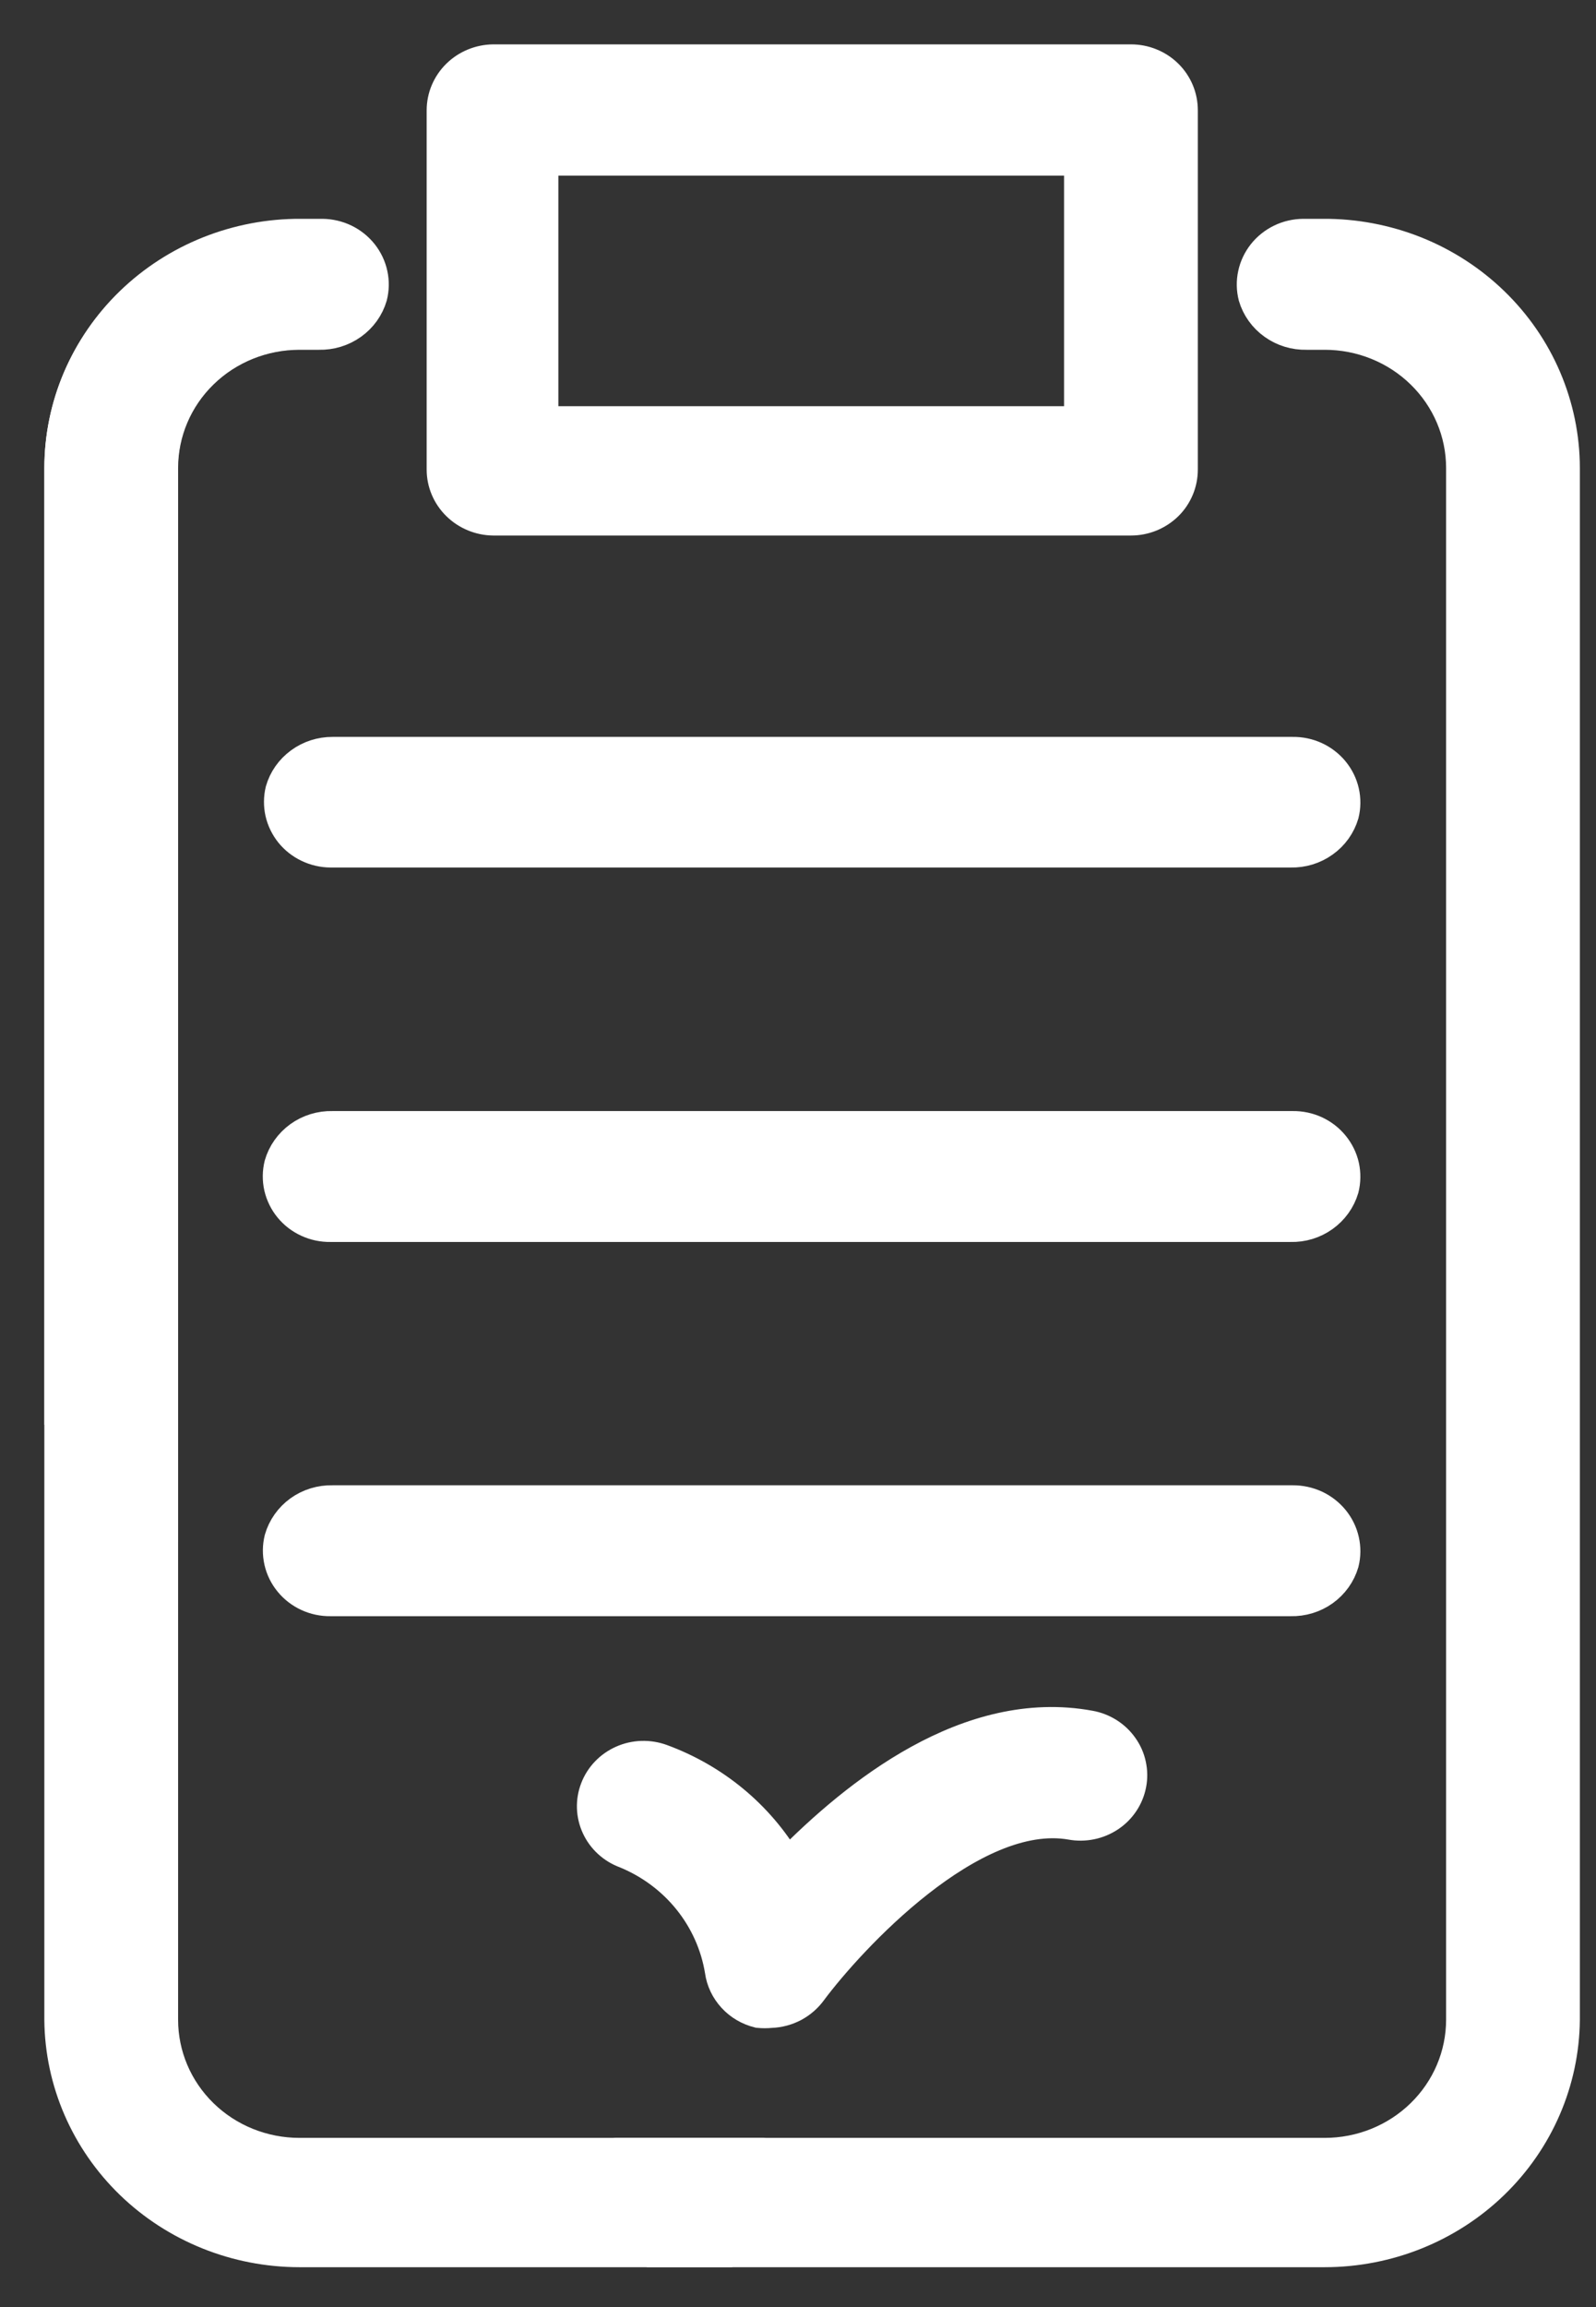 <svg width="27" height="39" viewBox="0 0 27 39" fill="none" xmlns="http://www.w3.org/2000/svg">
<rect x="0" y="0" width="27" height="39" fill="#333333" stroke="none"/>
<path d="M12.889 36.39H5.067C4.455 36.39 3.869 36.154 3.437 35.732C3.005 35.311 2.763 34.739 2.763 34.143V7.91C2.763 7.314 3.005 6.742 3.437 6.321C3.869 5.899 4.455 5.663 5.067 5.663H5.397C5.599 5.668 5.798 5.607 5.962 5.49C6.126 5.373 6.245 5.207 6.301 5.017C6.333 4.891 6.336 4.759 6.308 4.632C6.281 4.505 6.224 4.386 6.143 4.283C6.061 4.18 5.957 4.097 5.838 4.039C5.718 3.981 5.587 3.951 5.454 3.949H5.09C4.554 3.946 4.023 4.047 3.528 4.244C3.032 4.442 2.581 4.733 2.201 5.101C1.821 5.469 1.52 5.906 1.313 6.388C1.107 6.87 1.001 7.387 1 7.91L1 34.143C1.009 35.189 1.442 36.189 2.203 36.926C2.965 37.662 3.994 38.076 5.067 38.076H12.215C12.215 38.076 12.889 36.39 12.894 36.39C12.9 36.39 12.9 36.39 12.889 36.39Z" fill="white" stroke="white" stroke-width="0.5"/>
<path d="M22.103 5.657H22.416C23.027 5.657 23.613 5.894 24.045 6.315C24.477 6.736 24.72 7.308 24.72 7.904V25.515L26.477 23.97V7.909C26.477 6.867 26.052 5.866 25.296 5.129C24.54 4.392 23.514 3.977 22.445 3.977H22.149C21.951 3.97 21.755 4.026 21.593 4.138C21.43 4.249 21.31 4.41 21.251 4.595C21.218 4.721 21.216 4.853 21.244 4.98C21.271 5.108 21.329 5.227 21.411 5.329C21.493 5.432 21.598 5.515 21.718 5.571C21.838 5.628 21.97 5.657 22.103 5.657Z" fill="white"/>
<path d="M19.133 8.803H8.344C8.228 8.803 8.113 8.78 8.006 8.737C7.898 8.693 7.801 8.629 7.719 8.549C7.637 8.469 7.572 8.373 7.528 8.268C7.484 8.163 7.462 8.051 7.463 7.938V1.865C7.462 1.752 7.484 1.639 7.528 1.534C7.572 1.43 7.637 1.334 7.719 1.254C7.801 1.173 7.898 1.109 8.006 1.066C8.113 1.022 8.228 1 8.344 1H19.133C19.366 1.003 19.589 1.095 19.752 1.257C19.916 1.419 20.008 1.638 20.008 1.865V7.938C20.008 8.165 19.916 8.383 19.752 8.545C19.589 8.707 19.366 8.8 19.133 8.803V8.803ZM9.225 7.117H18.28V2.719H9.225V7.084V7.117Z" fill="white"/>
<path d="M14.122 1.876C14.122 1.974 14.082 2.069 14.01 2.138C13.939 2.208 13.842 2.247 13.742 2.247C13.641 2.247 13.544 2.208 13.473 2.138C13.401 2.069 13.361 1.974 13.361 1.876C13.361 1.778 13.401 1.683 13.473 1.614C13.544 1.544 13.641 1.505 13.742 1.505C13.842 1.505 13.939 1.544 14.01 1.614C14.082 1.683 14.122 1.778 14.122 1.876V1.876Z" fill="white"/>
<path d="M21.885 14.415H5.642C5.439 14.42 5.24 14.36 5.077 14.242C4.913 14.126 4.794 13.959 4.738 13.769C4.706 13.641 4.705 13.508 4.734 13.38C4.763 13.252 4.822 13.133 4.906 13.03C4.99 12.928 5.096 12.845 5.218 12.789C5.34 12.733 5.473 12.705 5.607 12.707H21.851C22.051 12.706 22.247 12.769 22.407 12.887C22.567 13.005 22.683 13.17 22.738 13.359C22.768 13.485 22.769 13.615 22.74 13.741C22.712 13.867 22.654 13.986 22.572 14.087C22.49 14.188 22.386 14.271 22.267 14.327C22.148 14.384 22.017 14.414 21.885 14.415Z" fill="white"/>
<path d="M21.887 20.745H5.643C5.441 20.751 5.242 20.69 5.078 20.573C4.914 20.456 4.795 20.29 4.739 20.099C4.706 19.971 4.704 19.838 4.733 19.709C4.762 19.58 4.82 19.46 4.904 19.357C4.988 19.253 5.096 19.171 5.218 19.114C5.34 19.058 5.474 19.03 5.609 19.032H21.852C22.055 19.027 22.255 19.088 22.419 19.206C22.582 19.325 22.701 19.492 22.756 19.684C22.788 19.811 22.789 19.944 22.76 20.072C22.731 20.2 22.672 20.32 22.588 20.422C22.504 20.525 22.398 20.607 22.276 20.663C22.154 20.719 22.021 20.747 21.887 20.745V20.745Z" fill="white"/>
<path d="M21.885 27.071H5.642C5.439 27.076 5.24 27.016 5.076 26.899C4.913 26.782 4.794 26.615 4.737 26.425C4.706 26.297 4.705 26.164 4.734 26.036C4.763 25.907 4.822 25.787 4.905 25.684C4.989 25.582 5.096 25.499 5.218 25.442C5.339 25.386 5.472 25.357 5.607 25.358H21.85C22.054 25.353 22.253 25.414 22.417 25.532C22.581 25.65 22.7 25.818 22.755 26.009C22.786 26.137 22.788 26.27 22.759 26.398C22.729 26.526 22.671 26.646 22.587 26.748C22.503 26.851 22.396 26.933 22.274 26.989C22.153 27.045 22.019 27.073 21.885 27.071V27.071Z" fill="white"/>
<path d="M13.044 34.031C12.973 34.038 12.901 34.038 12.831 34.031C12.66 33.989 12.507 33.9 12.39 33.772C12.273 33.645 12.197 33.487 12.174 33.317C12.103 32.882 11.919 32.471 11.64 32.124C11.361 31.777 10.995 31.505 10.578 31.334C10.361 31.255 10.184 31.094 10.088 30.887C9.992 30.681 9.984 30.445 10.066 30.233C10.147 30.021 10.312 29.849 10.524 29.755C10.736 29.661 10.977 29.654 11.195 29.733C12.091 30.061 12.843 30.682 13.32 31.491V31.491C14.472 30.323 16.373 28.784 18.441 29.166C18.554 29.186 18.662 29.229 18.759 29.29C18.856 29.352 18.939 29.431 19.004 29.524C19.07 29.617 19.116 29.721 19.139 29.831C19.163 29.942 19.165 30.055 19.143 30.166C19.122 30.276 19.079 30.382 19.016 30.476C18.953 30.571 18.872 30.652 18.776 30.716C18.681 30.779 18.574 30.824 18.461 30.847C18.348 30.87 18.232 30.872 18.118 30.851C16.448 30.559 14.392 32.789 13.741 33.66C13.662 33.77 13.558 33.861 13.437 33.926C13.316 33.99 13.181 34.026 13.044 34.031Z" fill="white" stroke="white" stroke-width="0.5"/>
<path d="M10.438 36.39H22.41C23.021 36.39 23.607 36.154 24.039 35.732C24.471 35.311 24.714 34.739 24.714 34.143V7.91C24.714 7.314 24.471 6.742 24.039 6.321C23.607 5.899 23.021 5.663 22.41 5.663H22.103C21.9 5.668 21.701 5.607 21.538 5.49C21.374 5.373 21.255 5.207 21.199 5.017C21.167 4.891 21.164 4.759 21.192 4.632C21.219 4.505 21.276 4.386 21.357 4.283C21.439 4.18 21.543 4.097 21.662 4.039C21.781 3.981 21.912 3.951 22.046 3.949H22.387C22.922 3.946 23.453 4.047 23.949 4.244C24.445 4.442 24.895 4.733 25.275 5.101C25.655 5.469 25.957 5.906 26.163 6.388C26.369 6.87 26.476 7.387 26.477 7.91V34.143C26.467 35.189 26.035 36.189 25.273 36.926C24.512 37.662 23.483 38.076 22.41 38.076H11.112C11.112 38.076 10.438 36.39 10.432 36.39C10.426 36.39 10.426 36.39 10.438 36.39Z" fill="white" stroke="white" stroke-width="0.5"/>
<path d="M5.264 5.656L5.062 5.657C4.451 5.657 3.865 5.894 3.432 6.315C3 6.737 2.758 7.308 2.758 7.904V25.515L1.001 23.97V7.91C1.001 6.867 1.426 5.867 2.182 5.129C2.938 4.392 3.963 3.977 5.033 3.977L5.218 3.977C5.416 3.969 5.612 4.026 5.774 4.137C5.937 4.249 6.057 4.41 6.116 4.595C6.149 4.721 6.151 4.853 6.123 4.98C6.096 5.107 6.039 5.227 5.956 5.329C5.874 5.431 5.769 5.514 5.649 5.571C5.529 5.628 5.397 5.657 5.264 5.656Z" fill="white" stroke="white" stroke-width="0.5"/>
<path d="M8.344 8.803H19.132C19.249 8.803 19.364 8.78 19.471 8.737C19.578 8.693 19.676 8.629 19.758 8.549C19.84 8.469 19.904 8.373 19.948 8.268C19.992 8.163 20.014 8.051 20.014 7.938V1.865C20.014 1.752 19.992 1.639 19.948 1.534C19.904 1.43 19.84 1.334 19.758 1.254C19.676 1.173 19.578 1.109 19.471 1.066C19.364 1.022 19.249 1 19.132 1H8.344C8.111 1.003 7.888 1.095 7.724 1.257C7.56 1.419 7.468 1.638 7.468 1.865V7.938C7.468 8.165 7.56 8.383 7.724 8.545C7.888 8.707 8.111 8.8 8.344 8.803V8.803ZM18.251 7.117H9.196V2.719H18.251V7.084V7.117Z" fill="white" stroke="white" stroke-width="0.5"/>
<path d="M13.355 1.876C13.355 1.974 13.395 2.069 13.466 2.138C13.538 2.208 13.634 2.247 13.735 2.247C13.836 2.247 13.933 2.208 14.004 2.138C14.075 2.069 14.115 1.974 14.115 1.876C14.115 1.778 14.075 1.683 14.004 1.614C13.933 1.544 13.836 1.505 13.735 1.505C13.634 1.505 13.538 1.544 13.466 1.614C13.395 1.683 13.355 1.778 13.355 1.876V1.876Z" fill="white"/>
<path d="M5.591 14.415H21.835C22.037 14.42 22.236 14.36 22.4 14.242C22.564 14.126 22.683 13.959 22.739 13.769C22.771 13.641 22.772 13.508 22.743 13.38C22.714 13.252 22.655 13.133 22.571 13.03C22.487 12.928 22.38 12.845 22.258 12.789C22.137 12.733 22.004 12.705 21.869 12.707H5.626C5.425 12.706 5.23 12.769 5.07 12.887C4.909 13.005 4.793 13.17 4.739 13.359C4.709 13.485 4.708 13.615 4.736 13.741C4.765 13.867 4.823 13.986 4.904 14.087C4.986 14.188 5.091 14.271 5.21 14.327C5.329 14.384 5.459 14.414 5.591 14.415Z" fill="white" stroke="white" stroke-width="0.5"/>
<path d="M5.59 20.745H21.833C22.036 20.751 22.235 20.69 22.398 20.573C22.562 20.456 22.681 20.29 22.738 20.099C22.77 19.971 22.772 19.838 22.744 19.709C22.715 19.58 22.656 19.46 22.572 19.357C22.488 19.253 22.381 19.171 22.259 19.114C22.137 19.058 22.003 19.03 21.868 19.032H5.625C5.421 19.027 5.222 19.088 5.058 19.206C4.894 19.325 4.775 19.492 4.72 19.684C4.689 19.811 4.687 19.944 4.716 20.072C4.746 20.2 4.804 20.32 4.888 20.422C4.972 20.525 5.079 20.607 5.201 20.663C5.322 20.719 5.456 20.747 5.59 20.745V20.745Z" fill="white" stroke="white" stroke-width="0.5"/>
<path d="M5.592 27.071H21.835C22.038 27.076 22.236 27.016 22.4 26.899C22.564 26.782 22.683 26.615 22.739 26.425C22.771 26.297 22.772 26.164 22.743 26.036C22.714 25.907 22.655 25.787 22.571 25.684C22.487 25.582 22.381 25.499 22.259 25.442C22.137 25.386 22.004 25.357 21.869 25.358H5.626C5.423 25.353 5.223 25.414 5.059 25.532C4.896 25.65 4.777 25.818 4.722 26.009C4.69 26.137 4.689 26.27 4.718 26.398C4.747 26.526 4.806 26.646 4.89 26.748C4.974 26.851 5.081 26.933 5.202 26.989C5.324 27.045 5.457 27.073 5.592 27.071V27.071Z" fill="white" stroke="white" stroke-width="0.5"/>
</svg>
